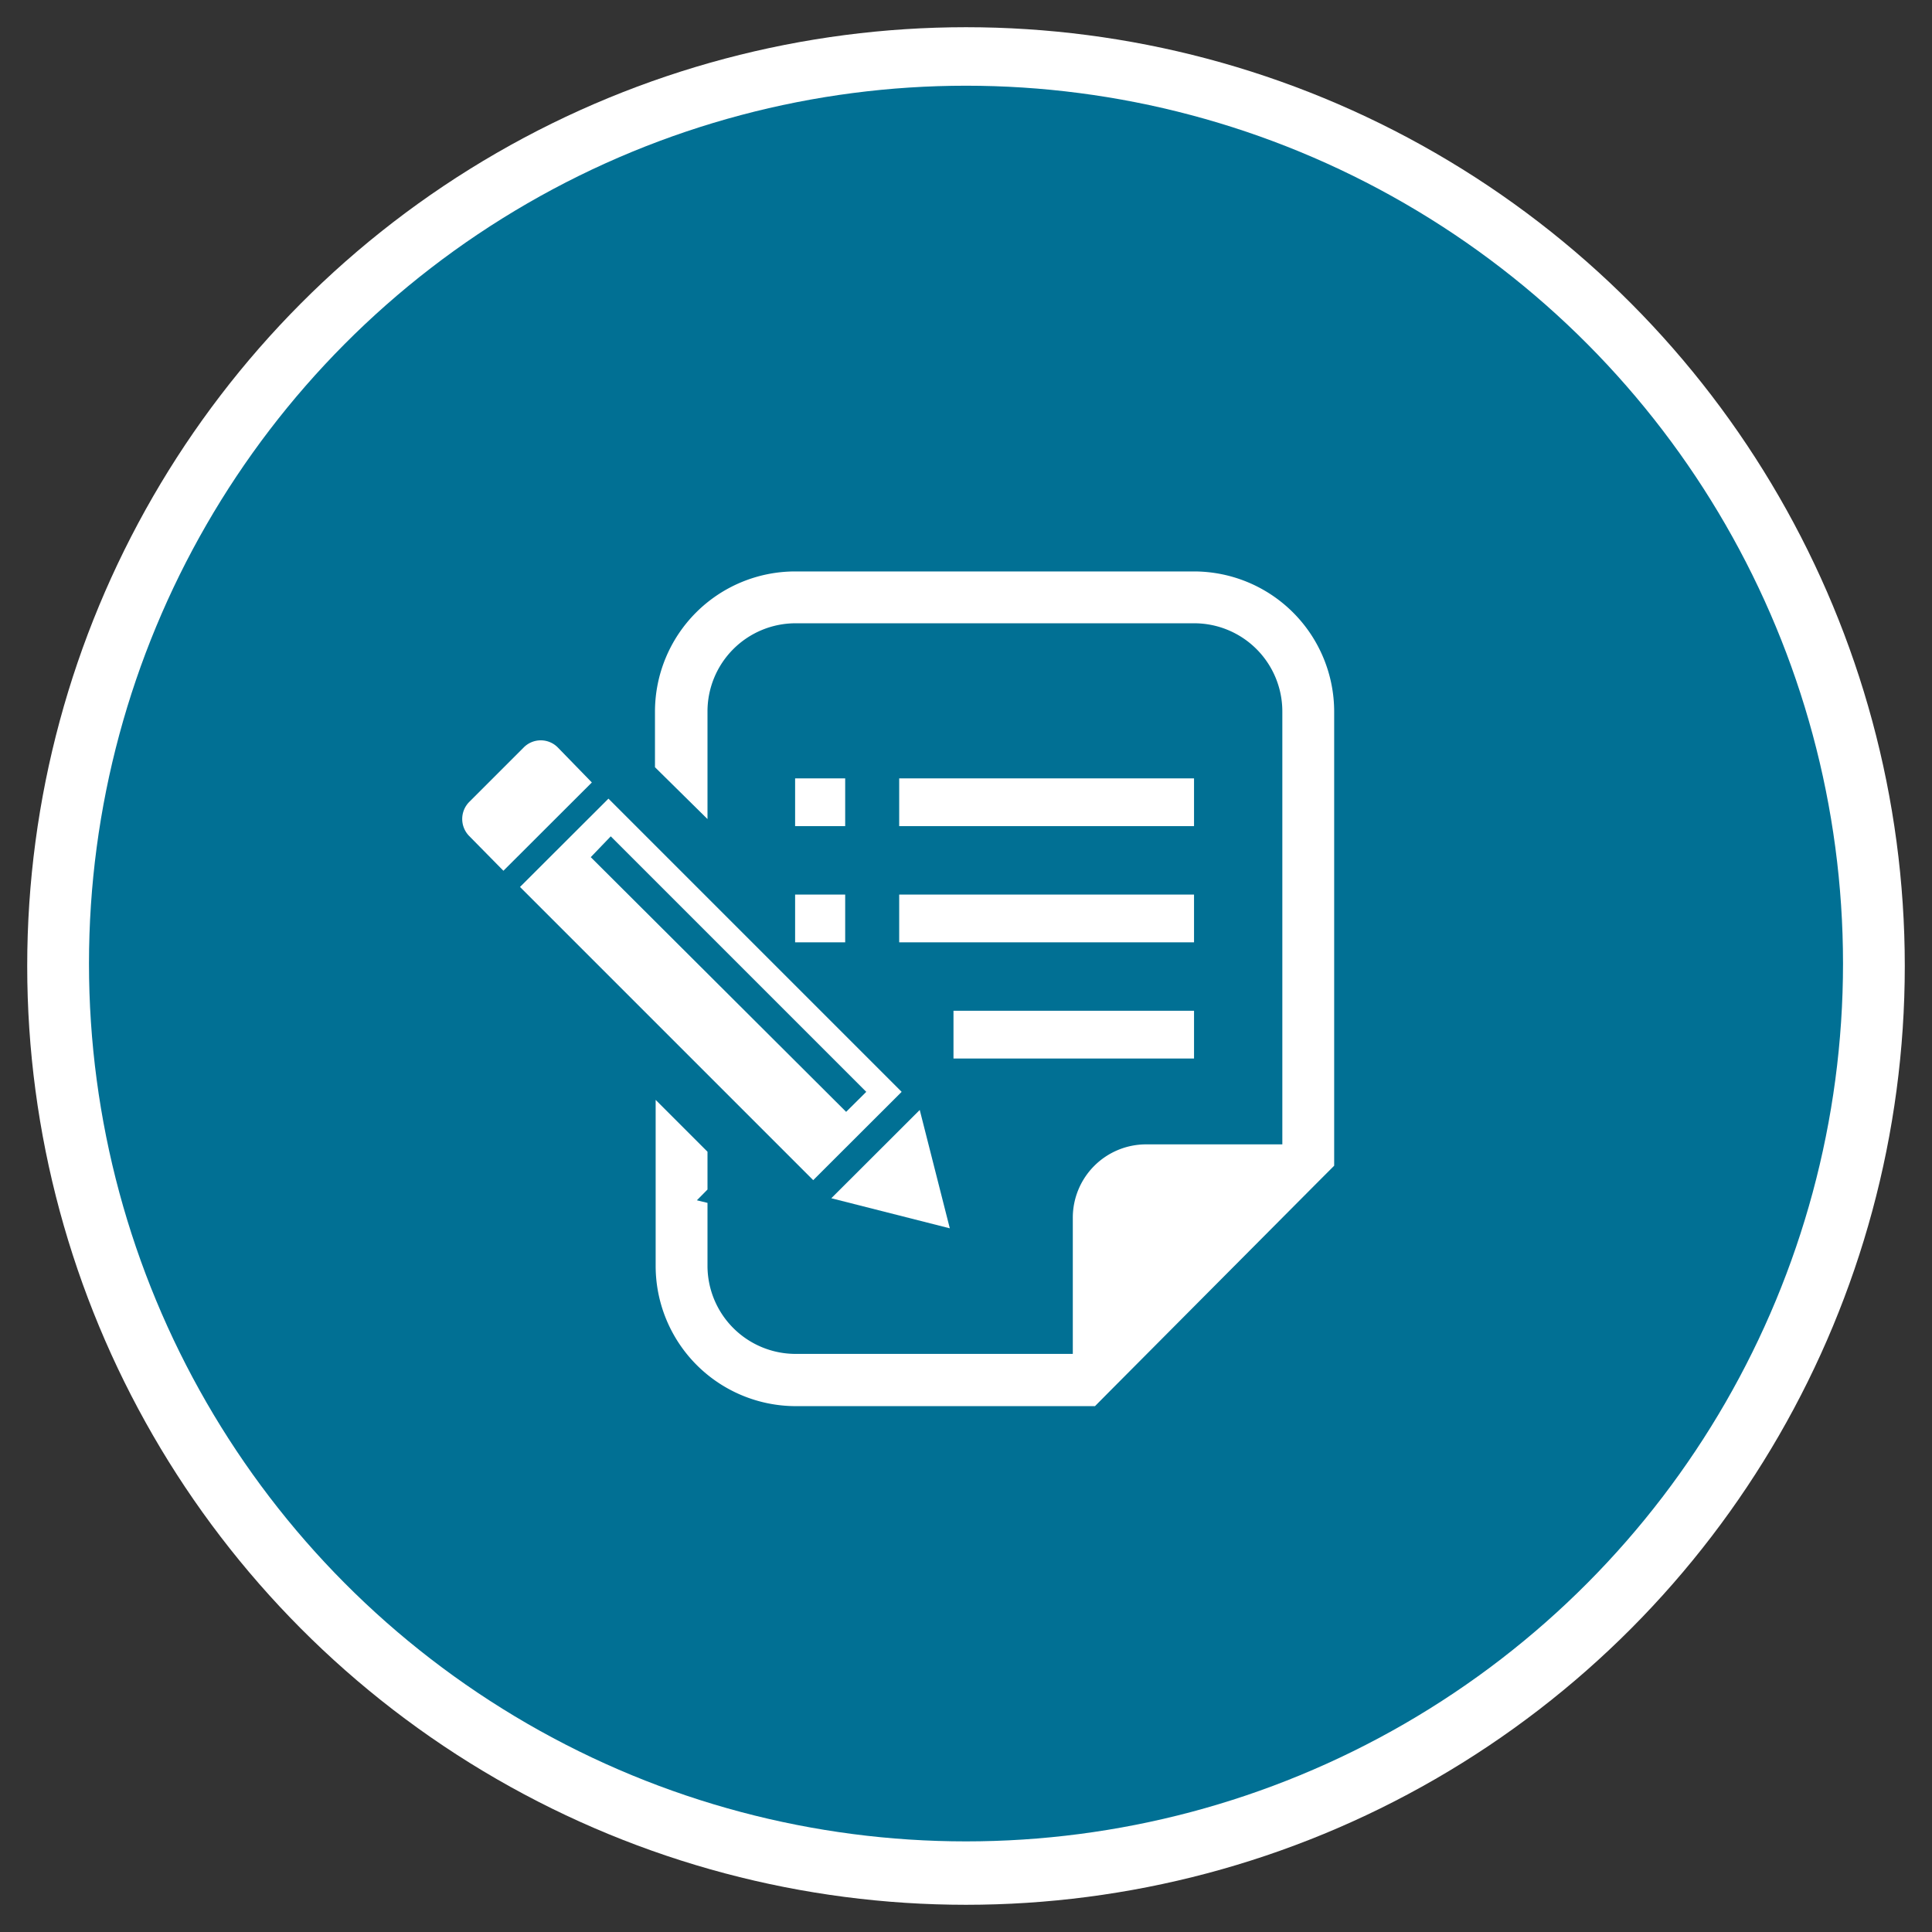 <svg id="レイヤー_1" data-name="レイヤー 1" xmlns="http://www.w3.org/2000/svg" viewBox="0 0 142 142"><rect x="0" y="0" width="142" height="142" fill="#333333" stroke="none"/><defs><style>.cls-1{fill:#fff;}.cls-2{fill:#017094;}</style></defs><circle class="cls-1" cx="71" cy="71" r="69"/><ellipse class="cls-2" cx="71" cy="70.82" rx="64.46" ry="64.52"/><path class="cls-1" d="M41,54.94a1.76,1.76,0,0,0-2.51,0l-4,4a1.78,1.78,0,0,0,0,2.51L37,64l6.5-6.49Z"/><polygon class="cls-1" points="69.81 90.28 67.6 81.58 61.1 88.07 69.81 90.28"/><path class="cls-1" d="M66.27,80.25,44.72,58.7l-6.5,6.49L59.77,86.74ZM44.89,61.47,63.67,80.25l-1.48,1.47L43.42,63Z"/><rect class="cls-1" x="58.44" y="57.21" width="3.68" height="3.51"/><rect class="cls-1" x="58.44" y="65.75" width="3.68" height="3.51"/><rect class="cls-1" x="66.09" y="57.21" width="21.67" height="3.51"/><rect class="cls-1" x="66.09" y="65.75" width="21.67" height="3.51"/><rect class="cls-1" x="70.08" y="74.29" width="17.68" height="3.51"/><path class="cls-1" d="M87.77,42H58.43A10.31,10.31,0,0,0,48.14,52.29v4.1L52,60.2V52.29a6.48,6.48,0,0,1,6.48-6.48H87.77a6.48,6.48,0,0,1,6.48,6.48V84.11h-10a5.39,5.39,0,0,0-5.4,5.4v10H58.43A6.48,6.48,0,0,1,52,93.06V88.41l-.78-.19.78-.79V84.65l-3.81-3.81V93.06a10.31,10.31,0,0,0,10.29,10.29h22l1.11-1.12L96.94,86.8l1.12-1.12V52.29A10.31,10.31,0,0,0,87.77,42Z"/></svg>